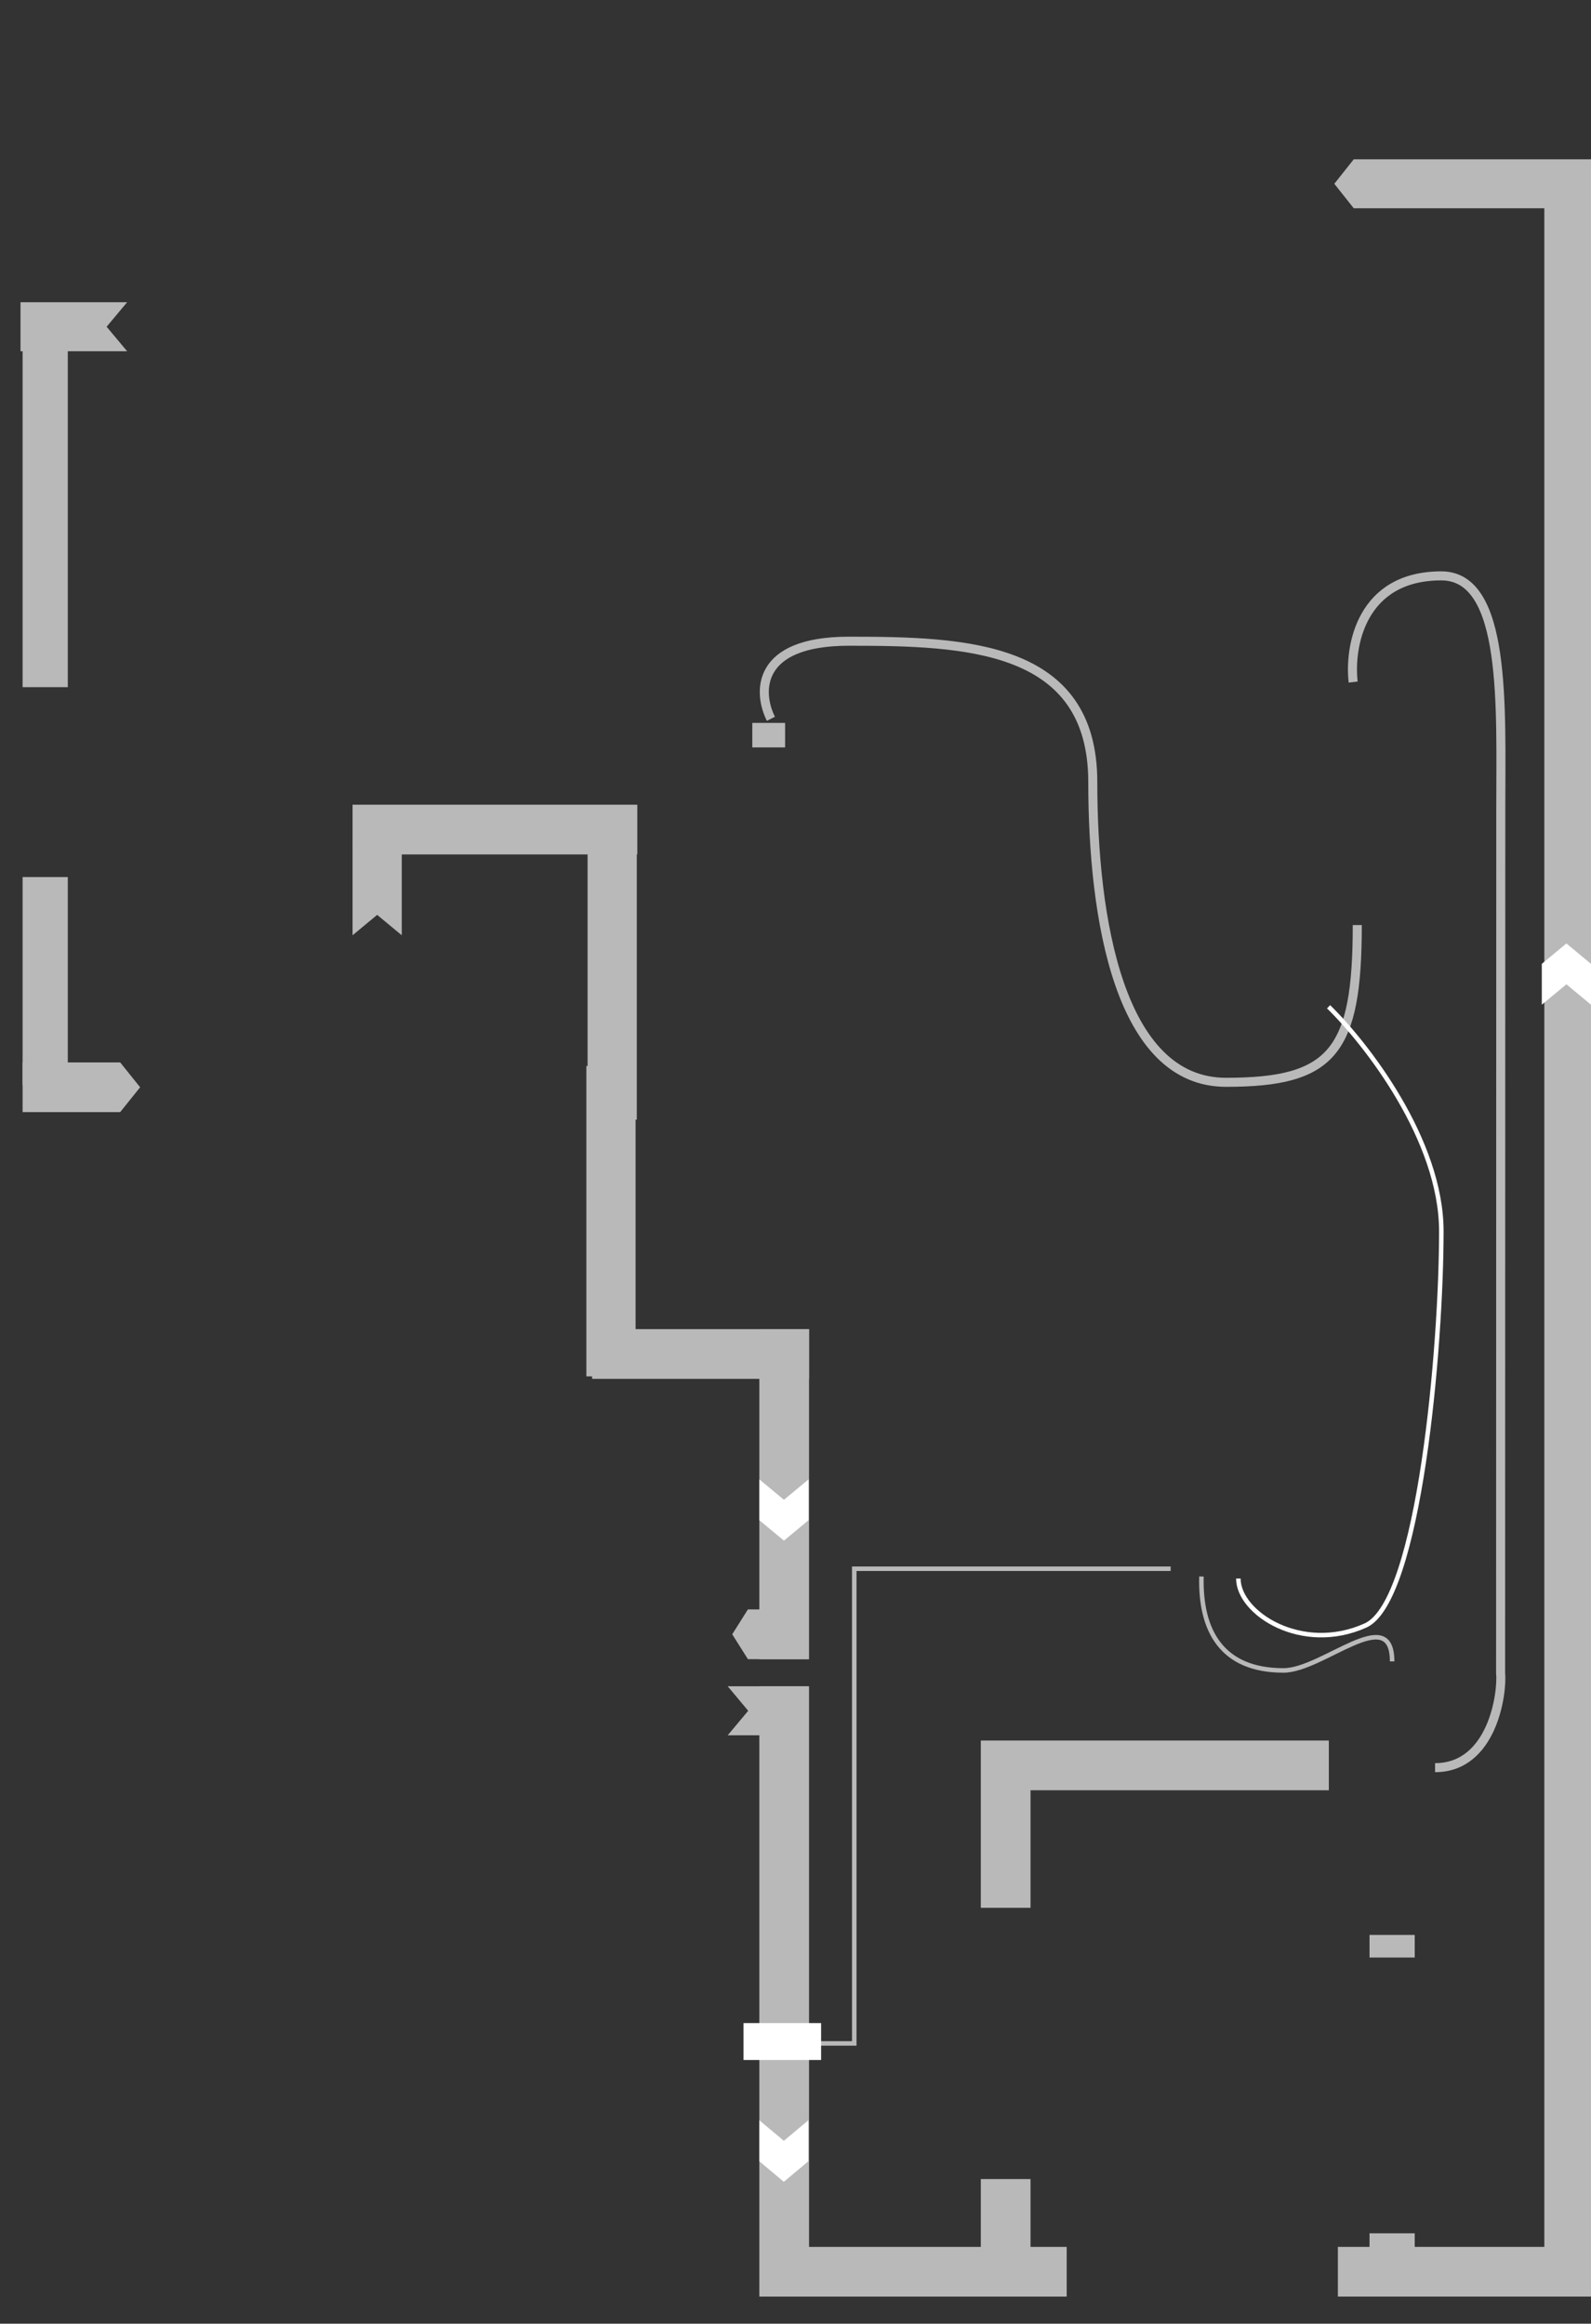 <svg width="352" height="514" viewBox="0 0 352 514" fill="none" xmlns="http://www.w3.org/2000/svg">
<rect x="0" y="0" width="352" height="514" fill="#333333" stroke="none"/>
<g clip-path="url(#clip0_64_1064)">
<path d="M4.538 66.852H28.125L23.589 72.273L28.125 77.693H4.538V66.852Z" fill="#B9B9B9"/>
<rect x="15" y="67" width="85" height="10" transform="rotate(90 15 67)" fill="#B9B9B9"/>
<rect x="15" y="194" width="46" height="10" transform="rotate(90 15 194)" fill="#B9B9B9"/>
<path d="M26.588 246L5 246L5 235L26.588 235L31 240.5L26.588 246Z" fill="#B9B9B9"/>
<path d="M165.469 356H179L175.531 361.5L179 367H165.469L162 361.5L165.469 356Z" fill="#B9B9B9"/>
<path d="M178.691 373L161 373L165.536 378.42L161 383.841L178.691 383.841L178.691 373Z" fill="#B9B9B9"/>
<path fill-rule="evenodd" clip-rule="evenodd" d="M228 396L294 396V385L217 385V396V422H228L228 396ZM228 482L228 500H217V482H228Z" fill="#B9B9B9"/>
<rect width="5" height="10" transform="matrix(4.38956e-08 1 1 -4.3528e-08 303 428)" fill="#B9B9B9"/>
<rect width="5" height="10" transform="matrix(4.38956e-08 1 1 -4.3528e-08 303 494)" fill="#B9B9B9"/>
<path fill-rule="evenodd" clip-rule="evenodd" d="M179 497L179 373H168L168 508H176H179H236V497L179 497Z" fill="#B9B9B9"/>
<path fill-rule="evenodd" clip-rule="evenodd" d="M341.675 46.074H299.513L295.211 40.653L299.513 35.233H352.001V46.074H352L352 507.717L352 508H296L296 497H341.675L341.675 46.074Z" fill="#B9B9B9"/>
<path d="M78 206.881L78 185.651L88.887 185.651L88.887 206.881L83.443 202.364L78 206.881Z" fill="#B9B9B9"/>
<rect x="78" y="178" width="63" height="11" fill="#B9B9B9"/>
<rect x="140.887" y="179" width="68.659" height="10.887" transform="rotate(90 140.887 179)" fill="#B9B9B9"/>
<rect x="140.618" y="235.79" width="68.659" height="10.887" transform="rotate(90 140.618 235.79)" fill="#B9B9B9"/>
<rect x="179" y="305" width="48" height="11" transform="rotate(-180 179 305)" fill="#B9B9B9"/>
<rect x="168" y="367" width="73" height="11" transform="rotate(-90 168 367)" fill="#B9B9B9"/>
<path d="M265.813 348.716C265.511 360.762 270.35 369.495 283.958 369.495C292.667 369.495 308 354.401 308 367.5" stroke="#B9B9B9"/>
<path d="M259 347L189 347V452H177" stroke="#B9B9B9"/>
<rect x="181.665" y="447.5" width="8.165" height="17.165" transform="rotate(90 181.665 447.5)" fill="white"/>
<path d="M178.841 469L178.841 478.072L173.421 482.608L168 478.072L168 469L173.421 473.536L178.841 469Z" fill="white"/>
<path d="M352 222.239L352 213.205L346.557 208.688L341.113 213.205L341.113 222.239L346.557 217.722L352 222.239Z" fill="white"/>
<path d="M178.887 327.233L178.887 336.267L173.443 340.784L168 336.267L168 327.233L173.443 331.75L178.887 327.233Z" fill="white"/>
<path d="M170.557 159C167.684 153.278 167.109 141.835 187.794 141.835C213.65 141.835 241.773 142.739 241.773 173.003C241.773 203.267 247.67 239.404 271.258 239.404C294.845 239.404 300.289 232.628 300.289 204.622" stroke="#B9B9B9" stroke-width="2"/>
<rect x="166.443" y="159.904" width="7.258" height="5.42" fill="#B9B9B9"/>
<path d="M299.381 150.87C298.474 143.04 301.105 127.381 318.886 127.381C333.402 127.381 332.041 156.29 332.041 178.875C332.041 196.943 332 305.557 332 370C332.454 374.517 330.201 391 317.5 391" stroke="#B9B9B9" stroke-width="2"/>
<path d="M293.938 222.691C302.254 230.821 318.887 252.142 318.887 272.378C318.887 297.674 314.092 354.166 302.103 359.557C288.041 365.881 273.979 356.847 273.979 349.168" stroke="white"/>
</g>
<defs>
<clipPath id="clip0_64_1064">
<rect width="352.001" height="514" fill="white"/>
</clipPath>
</defs>
</svg>
